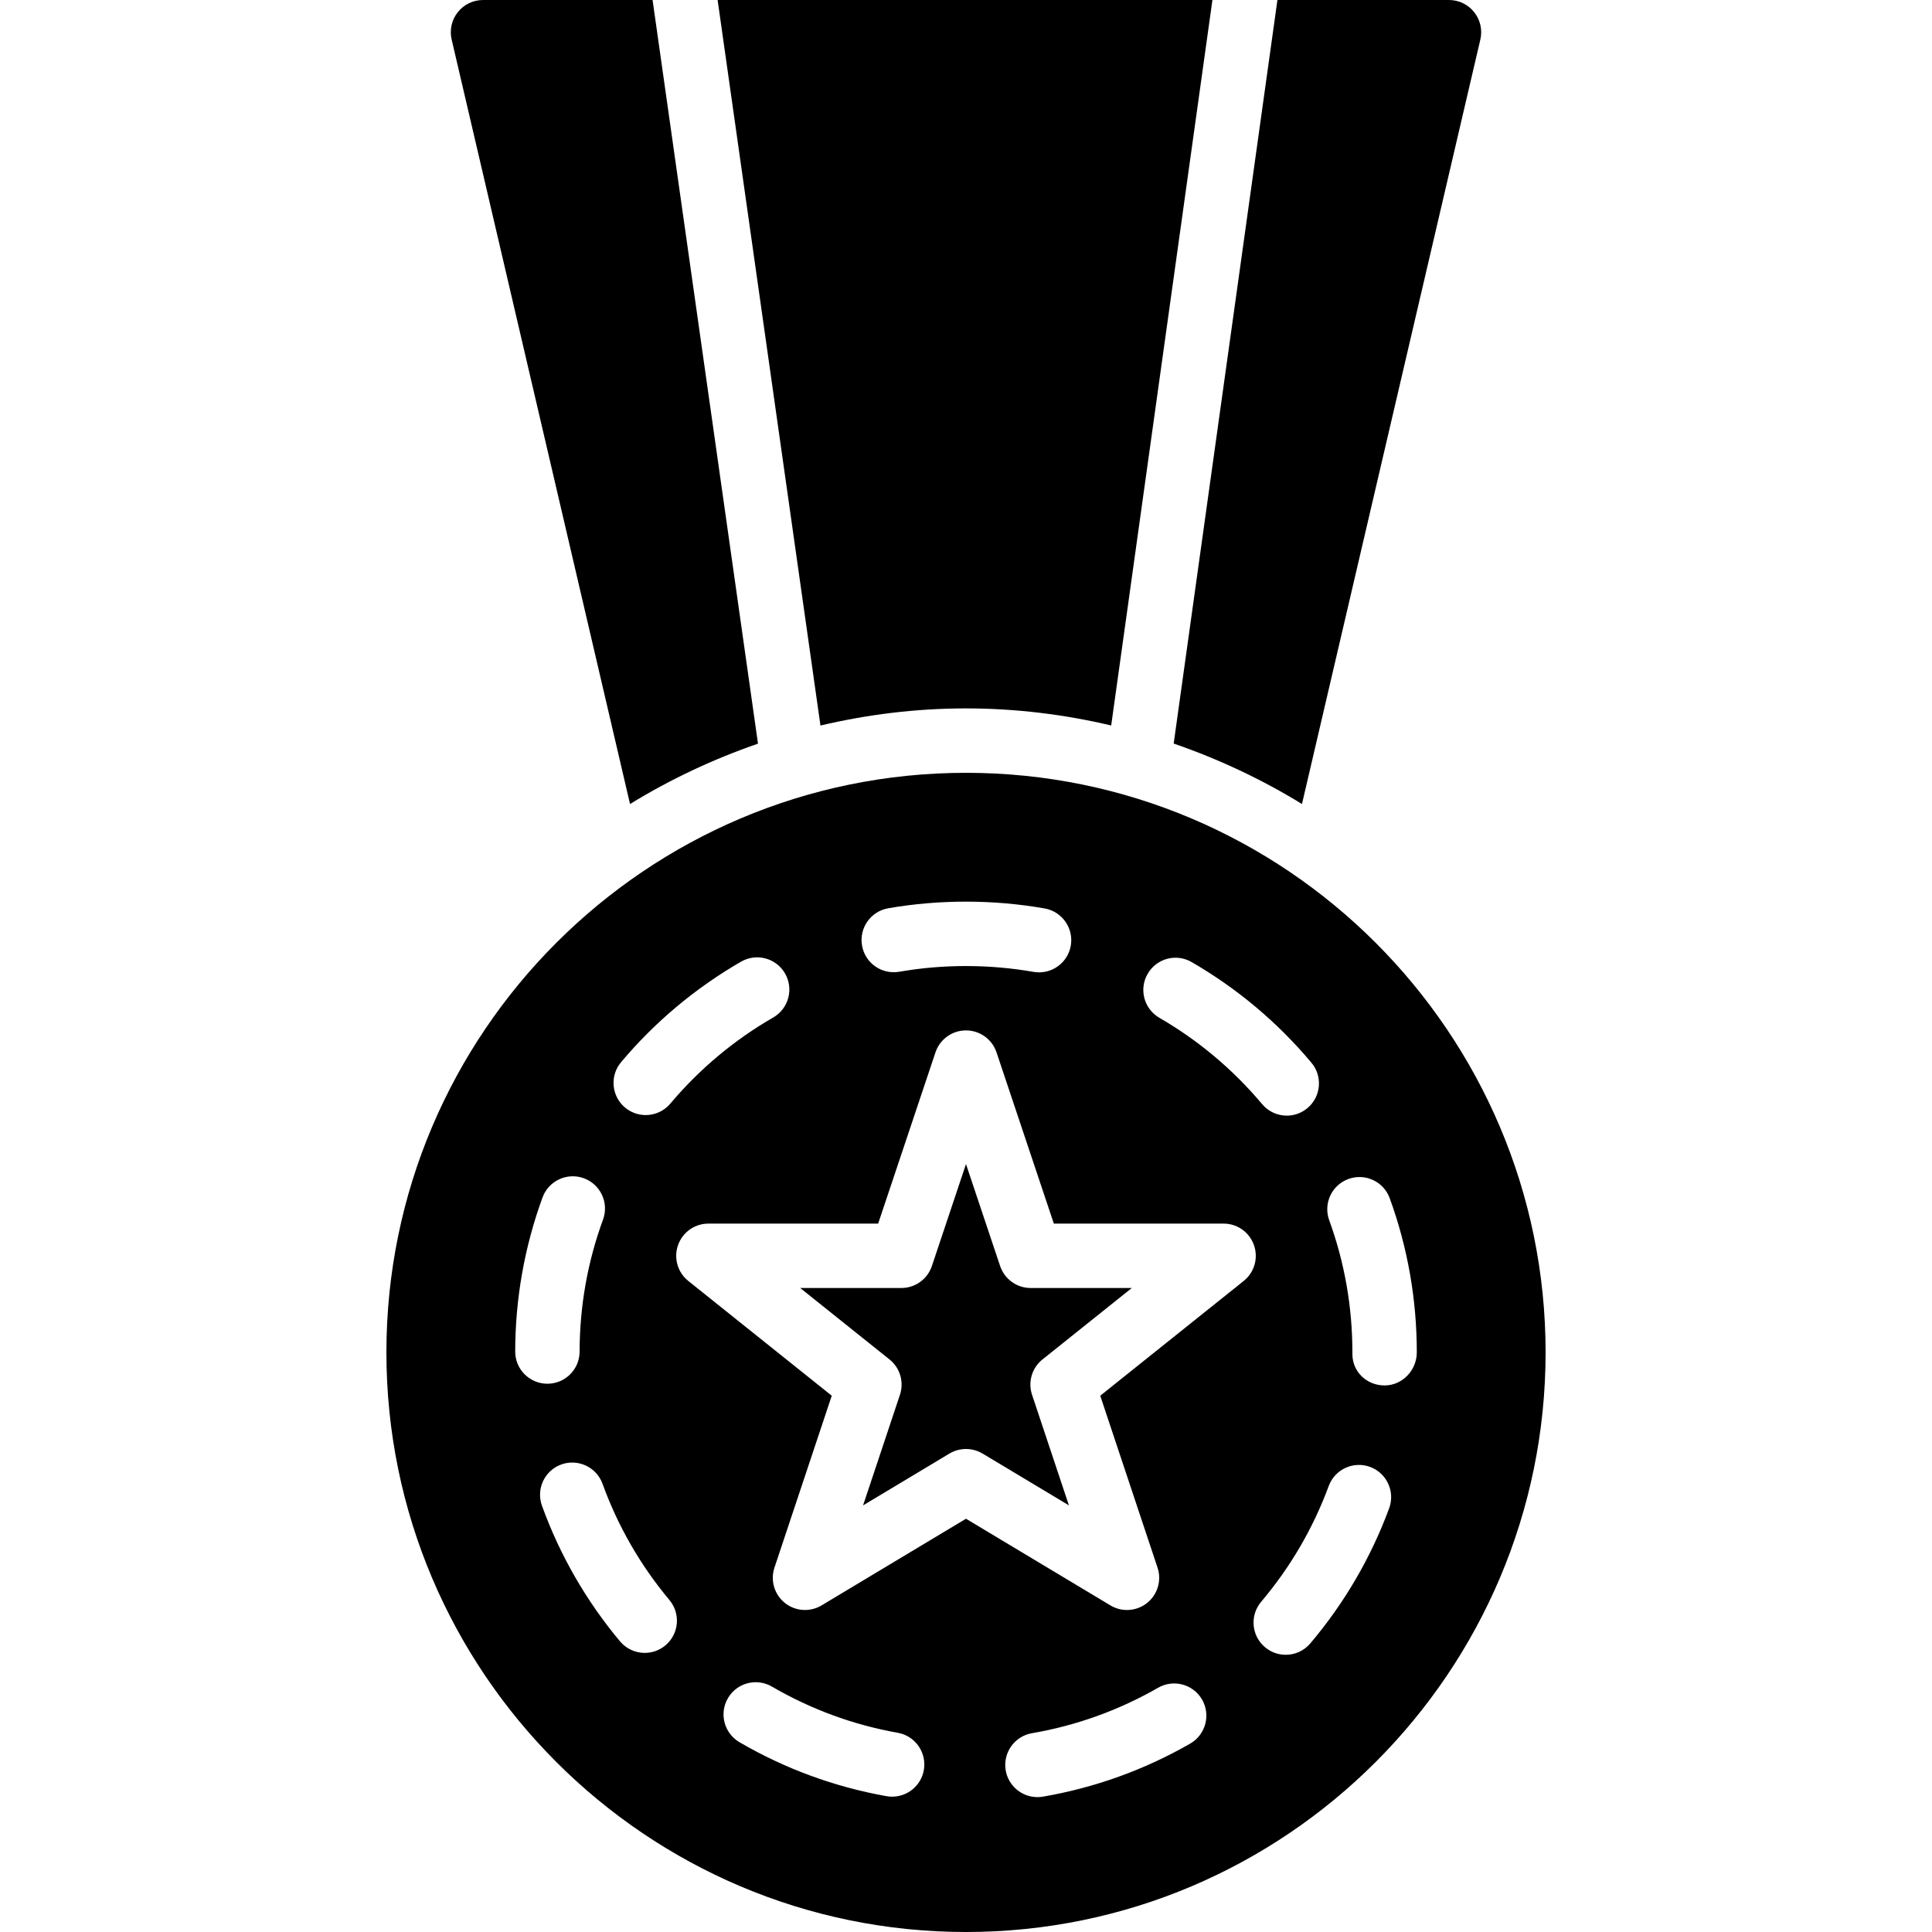 <?xml version="1.0" encoding="iso-8859-1"?>
<!-- Uploaded to: SVG Repo, www.svgrepo.com, Generator: SVG Repo Mixer Tools -->
<svg fill="#000000" height="800px" width="800px" version="1.1" id="Layer_1" xmlns="http://www.w3.org/2000/svg" xmlns:xlink="http://www.w3.org/1999/xlink" 
	 viewBox="0 0 512.004 512.004" xml:space="preserve">
<g>
	<g>
		<g>
			<path d="M166.967,213.077c10.598-6.519,21.973-11.87,33.911-16L172.94,0h-44.937c-2.603,0-5.069,1.186-6.682,3.234
				c-1.621,2.039-2.219,4.702-1.63,7.236L166.967,213.077z"/>
			<path d="M345.037,213.077L392.312,10.47c0.589-2.534-0.008-5.197-1.63-7.236C389.069,1.186,386.603,0,384,0h-45.466
				L311.04,197.052C323.004,201.182,334.413,206.541,345.037,213.077z"/>
			<path d="M256.002,187.735c13.252,0,26.112,1.613,38.477,4.523L321.308,0.002H190.176l27.255,192.273
				C229.83,189.356,242.716,187.735,256.002,187.735z"/>
			<path d="M256.002,204.804c-84.693,0-153.6,68.898-153.6,153.6c0,84.693,68.907,153.6,153.6,153.6s153.6-68.907,153.6-153.6
				C409.602,273.702,340.695,204.804,256.002,204.804z M304.147,258.069c2.355-4.079,7.552-5.478,11.656-3.106
				c12.075,6.989,22.758,15.957,31.744,26.675c3.029,3.61,2.552,8.994-1.058,12.023c-1.596,1.34-3.541,1.997-5.47,1.997
				c-2.44,0-4.855-1.041-6.545-3.055c-7.714-9.182-16.87-16.879-27.221-22.869C303.174,267.371,301.775,262.148,304.147,258.069z
				 M235.386,240.704c13.585-2.364,27.904-2.338,41.446,0.043c4.642,0.819,7.748,5.24,6.938,9.882
				c-0.734,4.147-4.335,7.057-8.397,7.057c-0.495,0-0.99-0.043-1.485-0.128c-11.631-2.039-23.927-2.065-35.567-0.034
				c-4.702,0.794-9.071-2.304-9.873-6.946C227.637,245.935,230.743,241.515,235.386,240.704z M164.602,281.476
				c9.003-10.692,19.703-19.652,31.787-26.624c4.087-2.355,9.301-0.956,11.657,3.132c2.355,4.087,0.956,9.301-3.123,11.657
				c-10.368,5.973-19.541,13.653-27.273,22.827c-1.681,2.005-4.096,3.038-6.528,3.038c-1.937,0-3.891-0.657-5.495-2.005
				C162.025,290.462,161.564,285.077,164.602,281.476z M136.535,358.157c0.026-14.02,2.466-27.759,7.245-40.823
				c1.621-4.429,6.528-6.699,10.948-5.086c4.42,1.621,6.699,6.519,5.086,10.948c-4.105,11.196-6.187,22.972-6.212,34.995
				c-0.008,4.71-3.823,8.516-8.533,8.516h-0.017C140.341,366.699,136.527,362.876,136.535,358.157z M176.335,436.049
				c-1.596,1.34-3.541,1.988-5.47,1.988c-2.44,0-4.864-1.041-6.554-3.055c-8.986-10.752-15.94-22.844-20.685-35.951
				c-1.596-4.437,0.691-9.327,5.129-10.931c4.429-1.587,9.31,0.691,10.923,5.12c4.062,11.23,10.027,21.598,17.732,30.814
				C180.431,427.644,179.953,433.028,176.335,436.049z M244.824,469.107c-0.734,4.13-4.326,7.031-8.388,7.031
				c-0.495,0-0.998-0.034-1.502-0.128c-13.756-2.449-26.854-7.253-38.946-14.293c-4.079-2.372-5.453-7.595-3.089-11.665
				c2.372-4.079,7.595-5.461,11.674-3.081c10.359,6.025,21.572,10.146,33.348,12.237
				C242.562,460.036,245.651,464.465,244.824,469.107z M315.42,462.076c-12.134,6.963-25.267,11.691-39.04,14.063
				c-0.486,0.085-0.981,0.12-1.451,0.12c-4.087,0-7.689-2.935-8.405-7.083c-0.794-4.651,2.321-9.062,6.972-9.856
				c11.793-2.031,23.031-6.084,33.425-12.049c4.096-2.347,9.31-0.93,11.648,3.149C320.915,454.507,319.499,459.729,315.42,462.076z
				 M329.602,339.46l-38.024,30.421l15.181,45.551c1.135,3.388,0.034,7.125-2.748,9.361c-1.553,1.237-3.439,1.877-5.342,1.877
				c-1.519,0-3.029-0.401-4.395-1.22l-38.272-22.963l-38.272,22.963c-3.063,1.835-6.955,1.579-9.737-0.657
				c-2.782-2.236-3.883-5.973-2.748-9.361l15.181-45.551l-38.025-30.421c-2.825-2.261-3.917-6.067-2.714-9.481
				c1.195-3.422,4.42-5.709,8.047-5.709h44.988l15.189-45.38c1.161-3.473,4.42-5.82,8.09-5.82c3.669,0,6.929,2.347,8.09,5.82
				l15.189,45.38h44.988c3.627,0,6.852,2.287,8.047,5.709C333.519,333.393,332.427,337.199,329.602,339.46z M368.147,399.706
				c-4.83,13.082-11.861,25.131-20.898,35.814c-1.69,1.997-4.096,3.021-6.519,3.021c-1.946,0-3.9-0.666-5.504-2.022
				c-3.601-3.046-4.045-8.422-1.007-12.023c7.748-9.156,13.773-19.482,17.911-30.694c1.638-4.42,6.537-6.682,10.957-5.052
				C367.507,390.379,369.769,395.285,368.147,399.706z M366.935,367.159c-4.719,0-8.533-3.593-8.533-8.311v-0.444
				c0-12.041-2.065-23.817-6.144-35.021c-1.613-4.429,0.666-9.327,5.103-10.94c4.42-1.613,9.327,0.674,10.931,5.103
				c4.762,13.073,7.177,26.82,7.177,40.858C375.469,363.115,371.654,367.159,366.935,367.159z"/>
			<path d="M265.044,335.509l-9.045-27.017l-9.037,27.017c-1.169,3.482-4.429,5.828-8.09,5.828h-26.812l23.671,18.935
				c2.799,2.236,3.891,5.973,2.765,9.361l-9.771,29.312l22.886-13.73c1.348-0.811,2.876-1.212,4.386-1.212
				c1.519,0,3.046,0.401,4.395,1.212l22.886,13.73l-9.771-29.312c-1.135-3.388-0.034-7.125,2.756-9.361l23.68-18.935h-26.812
				C269.473,341.338,266.213,338.991,265.044,335.509z"/>
		</g>
	</g>
</g>
</svg>